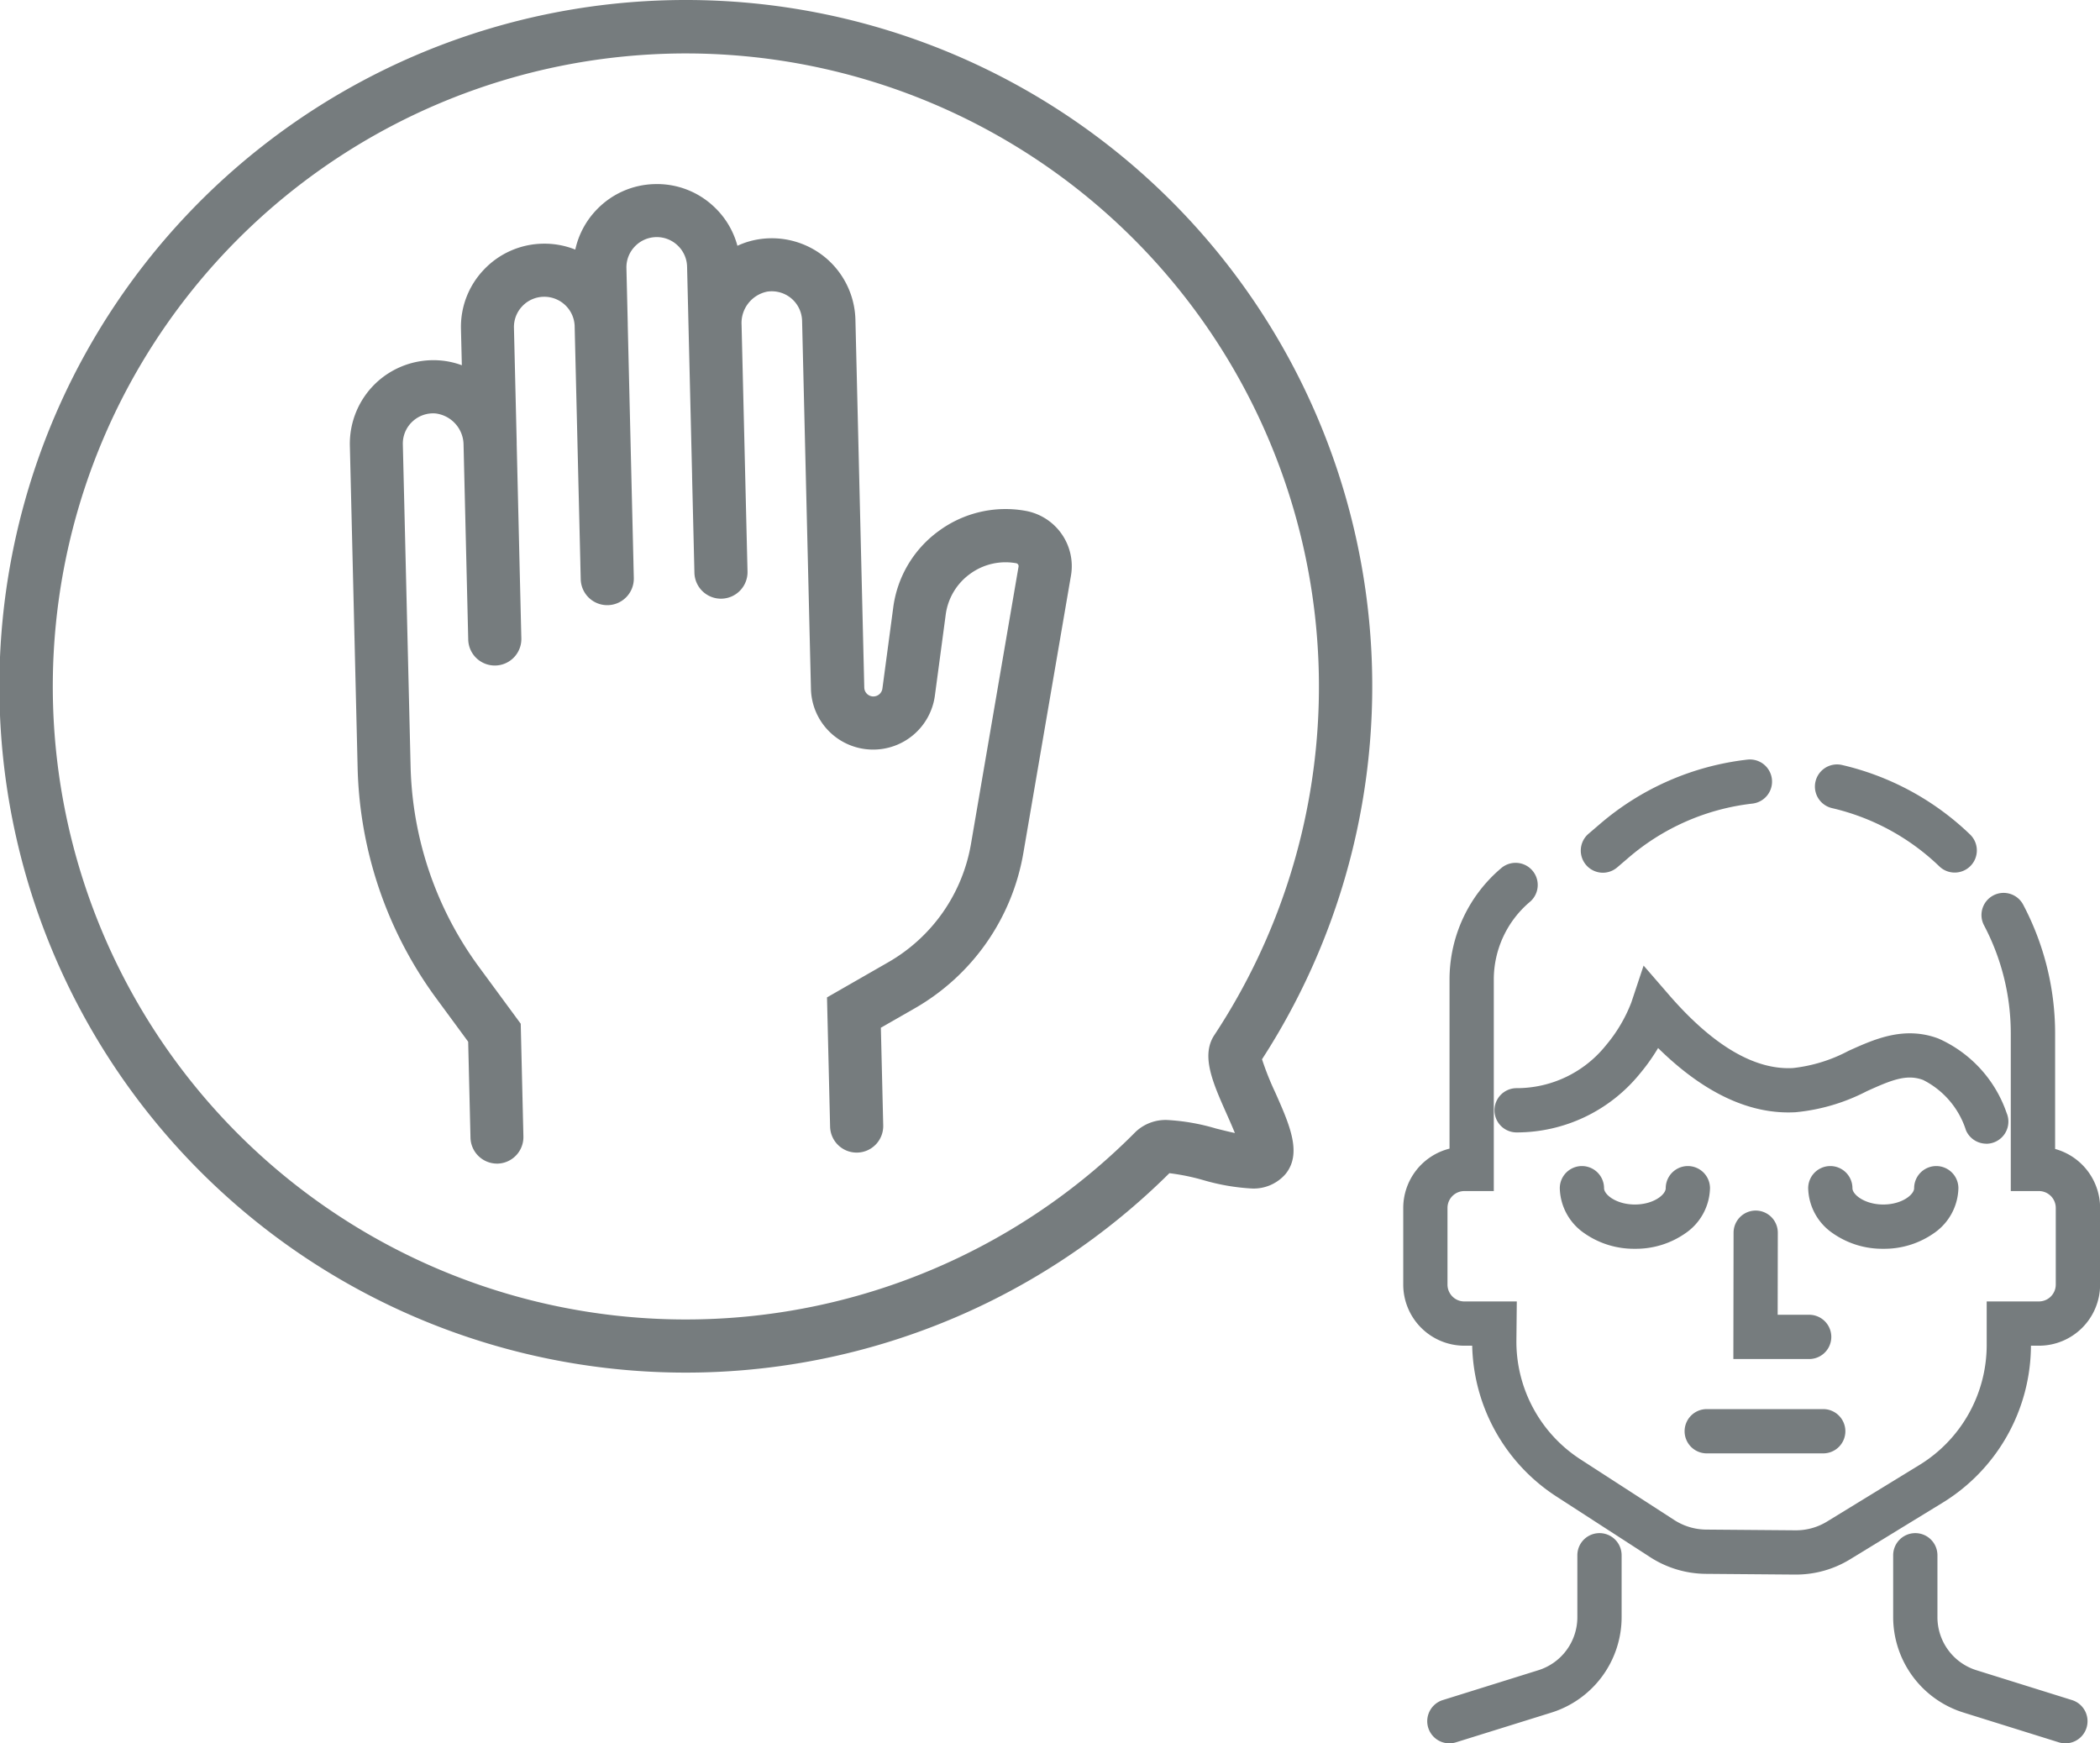 <svg xmlns="http://www.w3.org/2000/svg" xmlns:xlink="http://www.w3.org/1999/xlink" width="118.6" height="98.457" viewBox="0 0 118.6 98.457"><defs><clipPath id="a"><rect width="118.6" height="98.457" transform="translate(0 0)" fill="#767c7e"/></clipPath></defs><g clip-path="url(#a)"><path d="M1388.935-4974.678a1.5,1.5,0,0,1-1.5-1.463l-.13-5.42-1.789-2.433a22.851,22.851,0,0,1-3.568-7.251,22.965,22.965,0,0,1-.887-5.79l-.438-18.189a4.728,4.728,0,0,1,1.461-3.526,4.73,4.73,0,0,1,3.6-1.29,4.553,4.553,0,0,1,1.263.274l-.049-2.041a4.675,4.675,0,0,1,1.3-3.364,4.684,4.684,0,0,1,3.3-1.46,4.692,4.692,0,0,1,1.856.333,4.684,4.684,0,0,1,1.193-2.24,4.679,4.679,0,0,1,3.3-1.459,4.675,4.675,0,0,1,3.364,1.3,4.686,4.686,0,0,1,1.3,2.184,4.515,4.515,0,0,1,1.269-.377,4.742,4.742,0,0,1,3.73,1.069,4.721,4.721,0,0,1,1.665,3.481l.5,20.779a.514.514,0,0,0,.5.5.516.516,0,0,0,.524-.447l.611-4.57a6.357,6.357,0,0,1,2.571-4.327,6.359,6.359,0,0,1,4.9-1.139,3.173,3.173,0,0,1,2.568,3.652l-2.686,15.652a12.558,12.558,0,0,1-6.151,8.8l-1.9,1.087.133,5.518a1.5,1.5,0,0,1-1.463,1.535h-.037a1.5,1.5,0,0,1-1.5-1.465l-.175-7.3,3.446-1.977a9.566,9.566,0,0,0,4.687-6.7l2.685-15.652a.166.166,0,0,0-.133-.191,3.391,3.391,0,0,0-2.611.606,3.386,3.386,0,0,0-1.37,2.3l-.611,4.568a3.514,3.514,0,0,1-3.556,3.05,3.508,3.508,0,0,1-3.444-3.431l-.5-20.777a1.714,1.714,0,0,0-.6-1.266,1.719,1.719,0,0,0-1.37-.389,1.808,1.808,0,0,0-1.448,1.871l.336,13.934a1.5,1.5,0,0,1-1.464,1.536,1.5,1.5,0,0,1-1.535-1.463l-.131-5.421c0-.028,0-.056,0-.084l-.283-11.778a1.7,1.7,0,0,0-.531-1.2,1.7,1.7,0,0,0-1.223-.474,1.707,1.707,0,0,0-1.2.532,1.7,1.7,0,0,0-.472,1.223l.075,3.122c0,.03,0,.061,0,.091l.232,9.689.089,3.681c0,.01,0,.02,0,.03l.021.881a1.5,1.5,0,0,1-1.463,1.537,1.5,1.5,0,0,1-1.535-1.464l-.021-.865c0-.016,0-.031,0-.046l-.323-13.424a1.716,1.716,0,0,0-1.754-1.617,1.7,1.7,0,0,0-1.2.53,1.7,1.7,0,0,0-.473,1.223l.155,6.458c0,.036,0,.071,0,.107l.17,7.128.093,3.844a1.5,1.5,0,0,1-1.463,1.535h-.037a1.5,1.5,0,0,1-1.5-1.463l-.264-11a1.8,1.8,0,0,0-1.584-1.773,1.706,1.706,0,0,0-1.314.468,1.7,1.7,0,0,0-.531,1.283l.438,18.189a19.96,19.96,0,0,0,.771,5.033,19.877,19.877,0,0,0,3.1,6.3l2.349,3.194.151,6.365a1.5,1.5,0,0,1-1.463,1.535Z" transform="translate(-1360.864 5040.394)" fill="#767c7e"/><path d="M81.854,98.457a1.25,1.25,0,0,1-.372-2.443l5.388-1.683a3.139,3.139,0,0,0,2.213-3.01V87.835a1.25,1.25,0,0,1,2.5,0v3.486a5.653,5.653,0,0,1-3.967,5.4L82.227,98.4A1.25,1.25,0,0,1,81.854,98.457Z" fill="#767c7e"/><path d="M116.646,98.457a1.249,1.249,0,0,1-.373-.057l-5.388-1.683a5.654,5.654,0,0,1-3.966-5.4V87.835a1.25,1.25,0,0,1,2.5,0v3.486a3.139,3.139,0,0,0,2.212,3.01l5.388,1.683a1.25,1.25,0,0,1-.372,2.443Z" fill="#767c7e"/><path d="M106.362,70.526a4.876,4.876,0,0,1-2.85-.874,3.17,3.17,0,0,1-1.393-2.547,1.25,1.25,0,0,1,2.5,0c0,.367.7.921,1.743.921s1.741-.554,1.741-.921a1.25,1.25,0,0,1,2.5,0,3.17,3.17,0,0,1-1.392,2.547A4.872,4.872,0,0,1,106.362,70.526Z" fill="#767c7e"/><path d="M92.333,70.526a4.874,4.874,0,0,1-2.85-.874,3.17,3.17,0,0,1-1.392-2.547,1.25,1.25,0,0,1,2.5,0c0,.367.695.921,1.742.921s1.741-.554,1.741-.921a1.25,1.25,0,0,1,2.5,0,3.17,3.17,0,0,1-1.392,2.547A4.872,4.872,0,0,1,92.333,70.526Z" fill="#767c7e"/><path d="M102.177,76.753H97.894l.012-7.137a1.25,1.25,0,0,1,1.25-1.248h0a1.25,1.25,0,0,1,1.248,1.252l-.008,4.633h1.779a1.25,1.25,0,1,1,0,2.5Z" fill="#767c7e"/><path d="M112.179,64.591a1.25,1.25,0,0,1-1.148-.755,4.811,4.811,0,0,0-2.424-2.845c-.933-.343-1.772,0-3.177.636a10.962,10.962,0,0,1-4.028,1.188c-2.562.142-5.166-1.077-7.759-3.626a11.157,11.157,0,0,1-1.033,1.453,8.966,8.966,0,0,1-6.946,3.313,1.25,1.25,0,0,1-.024-2.5A6.45,6.45,0,0,0,90.7,59.032a8.482,8.482,0,0,0,1.431-2.416l.693-2.083,1.438,1.659c2.478,2.858,4.835,4.247,7,4.127a8.717,8.717,0,0,0,3.135-.97c1.468-.664,3.131-1.417,5.069-.7a7.125,7.125,0,0,1,3.858,4.2,1.251,1.251,0,0,1-1.147,1.746Z" fill="#767c7e"/><path d="M90.527,49.288a1.25,1.25,0,0,1-.813-2.2l.639-.547A15.466,15.466,0,0,1,98.687,42.9a1.25,1.25,0,0,1,.283,2.484,12.976,12.976,0,0,0-6.993,3.052l-.639.547A1.245,1.245,0,0,1,90.527,49.288Z" fill="#767c7e"/><path d="M101.435,88.926h-.061l-5.042-.041a5.875,5.875,0,0,1-3.124-.934l-5.3-3.43A10.422,10.422,0,0,1,83.144,76H82.7A3.455,3.455,0,0,1,79.25,72.55V68.218a3.457,3.457,0,0,1,2.614-3.348V55.325a8.235,8.235,0,0,1,2.924-6.3,1.25,1.25,0,1,1,1.614,1.91,5.74,5.74,0,0,0-2.038,4.393V67.267H82.7a.952.952,0,0,0-.951.951V72.55a.952.952,0,0,0,.951.951h2.963l-.022,2.155a7.923,7.923,0,0,0,3.624,6.767l5.3,3.428a3.373,3.373,0,0,0,1.792.534l5.042.041a3.359,3.359,0,0,0,1.776-.489l5.226-3.2a7.951,7.951,0,0,0,3.8-6.748V73.5h2.951a.952.952,0,0,0,.95-.951V68.218a.952.952,0,0,0-.95-.951h-1.591v-8.9a13.072,13.072,0,0,0-1.5-6.088,1.25,1.25,0,1,1,2.21-1.168,15.581,15.581,0,0,1,1.794,7.256v6.522a3.457,3.457,0,0,1,2.541,3.329V72.55A3.454,3.454,0,0,1,115.149,76H114.7a10.451,10.451,0,0,1-4.995,8.872l-5.232,3.2A5.856,5.856,0,0,1,101.435,88.926Z" fill="#767c7e"/><path d="M110.393,49.279a1.246,1.246,0,0,1-.866-.349,12.96,12.96,0,0,0-6.059-3.29,1.25,1.25,0,0,1,.564-2.436,15.461,15.461,0,0,1,7.229,3.924,1.25,1.25,0,0,1-.867,2.151Z" fill="#767c7e"/><path d="M6.579,1.25H0A1.25,1.25,0,0,1-1.25,0,1.25,1.25,0,0,1,0-1.25H6.579A1.25,1.25,0,0,1,7.829,0,1.25,1.25,0,0,1,6.579,1.25Z" transform="translate(96.39 80.831)" fill="#767c7e"/><path d="M38.75,0A38.756,38.756,0,0,1,71.274,59.823a16.036,16.036,0,0,0,.743,1.865c.82,1.847,1.529,3.443.591,4.609a2.379,2.379,0,0,1-1.963.822,12.088,12.088,0,0,1-2.709-.477,12.426,12.426,0,0,0-1.893-.385A38.76,38.76,0,1,1,38.75,0ZM69.742,63.989c-.152-.375-.331-.778-.467-1.083-.784-1.765-1.461-3.289-.693-4.449A35.754,35.754,0,1,0,5.809,24.835,35.75,35.75,0,0,0,64.137,63.921a2.461,2.461,0,0,1,1.822-.666,11.886,11.886,0,0,1,2.707.477C69.02,63.821,69.4,63.916,69.742,63.989Z" fill="#767c7e"/></g></svg>